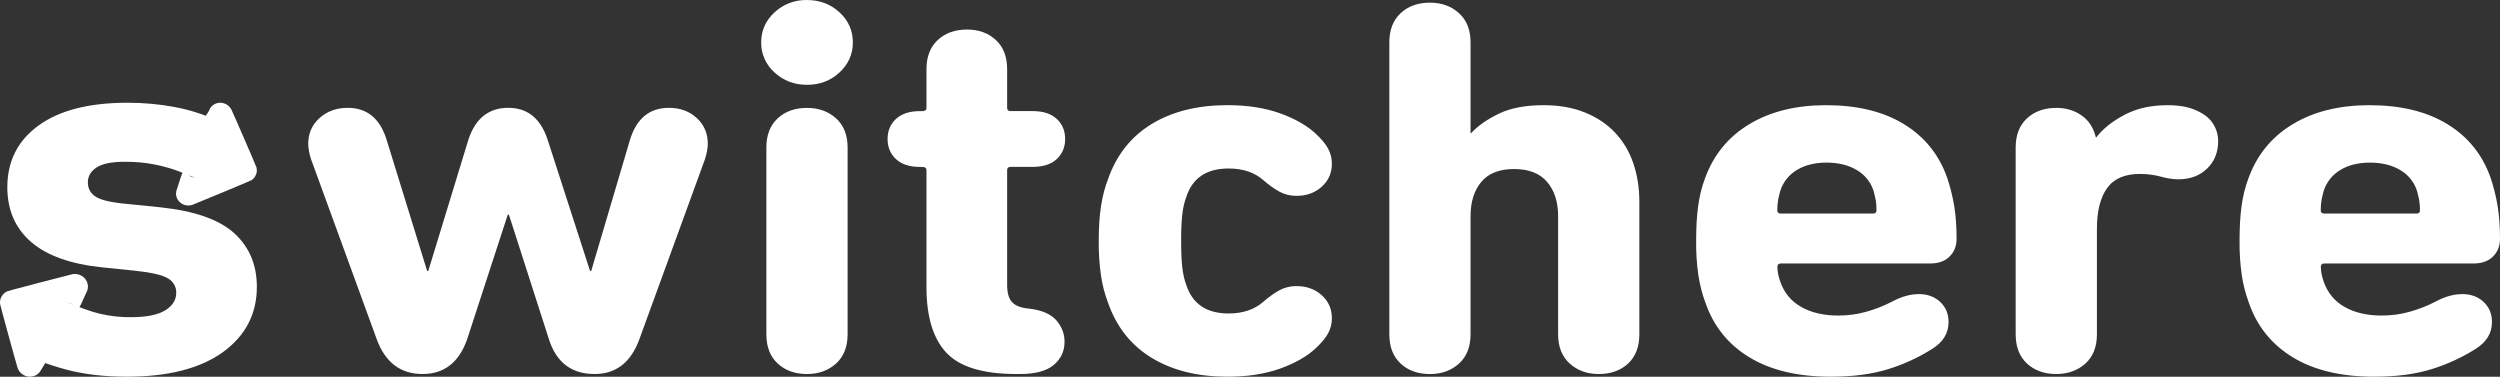 <svg xmlns="http://www.w3.org/2000/svg" width="146" height="22" viewBox="0 0 146 22" fill="none"><rect x="0" y="0" width="146" height="22" fill="#333333" stroke="none"/><g clip-path="url(#clip0_321_5158)"><path d="M34.732 21.843C33.377 21.843 32.486 21.164 32.056 19.807L29.72 12.536H29.654L27.283 19.807C26.81 21.165 25.939 21.842 24.676 21.842C23.389 21.842 22.497 21.164 22 19.807L18.169 9.308C18.067 9.014 18.01 8.707 18 8.397C18 7.792 18.221 7.291 18.662 6.893C19.103 6.496 19.648 6.298 20.304 6.298C21.432 6.298 22.189 6.914 22.573 8.147L24.945 15.824H25.011L27.348 8.177C27.753 6.924 28.532 6.297 29.684 6.297C30.813 6.297 31.582 6.924 31.987 8.177L34.459 15.824H34.527L36.796 8.147C37.18 6.914 37.935 6.298 39.066 6.298C39.721 6.298 40.262 6.496 40.692 6.893C41.121 7.291 41.335 7.791 41.335 8.397C41.335 8.649 41.279 8.952 41.166 9.308L37.341 19.807C36.845 21.164 35.975 21.842 34.732 21.842V21.843ZM47.13 4.953C46.386 4.953 45.752 4.713 45.232 4.231C44.983 4.01 44.784 3.738 44.65 3.436C44.515 3.133 44.449 2.807 44.453 2.477C44.453 1.788 44.713 1.202 45.232 0.721C45.742 0.245 46.424 -0.014 47.13 0.001C47.876 0.001 48.508 0.243 49.028 0.721C49.548 1.202 49.807 1.787 49.807 2.477C49.807 3.164 49.545 3.751 49.028 4.231C48.507 4.713 47.875 4.953 47.13 4.953ZM47.13 21.843C46.431 21.843 45.861 21.638 45.418 21.231C44.977 20.823 44.756 20.255 44.756 19.522V8.619C44.756 7.887 44.977 7.318 45.418 6.91C45.859 6.503 46.428 6.301 47.13 6.301C47.808 6.301 48.372 6.504 48.824 6.91C49.275 7.318 49.5 7.886 49.5 8.619V19.524C49.5 20.255 49.275 20.824 48.824 21.233C48.37 21.638 47.808 21.843 47.13 21.843ZM59.356 21.843C57.416 21.843 56.053 21.431 55.275 20.606C54.496 19.781 54.106 18.501 54.106 16.767V9.936C54.106 9.811 54.027 9.749 53.869 9.749H53.734C53.124 9.749 52.655 9.598 52.328 9.295C52 8.991 51.835 8.6 51.835 8.12C51.835 7.638 52 7.247 52.328 6.944C52.655 6.642 53.124 6.489 53.734 6.489H53.869C54.027 6.489 54.106 6.427 54.106 6.302V4.043C54.106 3.312 54.325 2.742 54.768 2.334C55.208 1.927 55.776 1.725 56.479 1.725C57.155 1.725 57.714 1.928 58.155 2.334C58.596 2.741 58.817 3.31 58.817 4.043V6.301C58.817 6.424 58.883 6.488 59.02 6.488H60.306C60.914 6.488 61.383 6.639 61.711 6.941C62.039 7.244 62.204 7.636 62.204 8.117C62.204 8.598 62.039 8.989 61.711 9.293C61.383 9.595 60.917 9.746 60.306 9.746H59.02C58.883 9.746 58.817 9.81 58.817 9.935V16.64C58.817 17.101 58.911 17.434 59.104 17.644C59.296 17.853 59.618 17.978 60.069 18.02C60.813 18.103 61.349 18.327 61.678 18.693C62.004 19.06 62.169 19.482 62.169 19.962C62.169 20.505 61.961 20.954 61.541 21.31C61.123 21.665 60.463 21.843 59.559 21.843H59.356ZM71.686 22C69.947 22 68.475 21.636 67.266 20.903C66.058 20.171 65.204 19.097 64.708 17.674C64.517 17.173 64.381 16.653 64.303 16.123C64.204 15.444 64.159 14.757 64.166 14.071C64.166 13.277 64.211 12.592 64.303 12.018C64.393 11.443 64.528 10.926 64.708 10.465C65.204 9.045 66.058 7.97 67.266 7.237C68.473 6.506 69.947 6.141 71.686 6.141C72.837 6.141 73.855 6.298 74.734 6.61C75.614 6.924 76.314 7.322 76.832 7.801C77.17 8.113 77.414 8.407 77.562 8.679C77.707 8.95 77.782 9.243 77.782 9.557C77.782 10.1 77.585 10.548 77.19 10.904C76.796 11.259 76.303 11.438 75.717 11.438C75.355 11.438 75.027 11.359 74.734 11.201C74.394 11.011 74.076 10.785 73.786 10.527C73.265 10.067 72.589 9.84 71.752 9.84C70.466 9.84 69.639 10.393 69.28 11.501C69.168 11.792 69.089 12.139 69.044 12.536C68.999 12.932 68.978 13.445 68.978 14.072C68.978 14.699 69 15.213 69.044 15.609C69.089 16.005 69.168 16.35 69.28 16.643C69.641 17.751 70.466 18.307 71.752 18.307C72.587 18.307 73.266 18.076 73.786 17.617C74.124 17.325 74.441 17.101 74.734 16.943C75.027 16.786 75.355 16.708 75.717 16.708C76.304 16.708 76.796 16.885 77.19 17.241C77.585 17.596 77.782 18.046 77.782 18.589C77.782 18.901 77.71 19.194 77.562 19.466C77.414 19.737 77.172 20.03 76.834 20.343C76.313 20.824 75.614 21.222 74.735 21.534C73.853 21.846 72.838 22 71.686 22ZM93.366 21.843C92.687 21.843 92.122 21.638 91.672 21.231C91.221 20.823 90.994 20.255 90.994 19.522V12.63C90.994 11.795 90.78 11.124 90.351 10.622C89.923 10.122 89.279 9.871 88.421 9.871C87.564 9.871 86.924 10.122 86.507 10.624C86.088 11.124 85.88 11.792 85.88 12.63V19.524C85.88 20.255 85.655 20.824 85.203 21.233C84.752 21.641 84.187 21.845 83.51 21.845C82.81 21.845 82.239 21.641 81.799 21.233C81.358 20.824 81.137 20.256 81.137 19.524V2.477C81.137 1.745 81.358 1.176 81.799 0.768C82.239 0.359 82.808 0.156 83.51 0.156C84.187 0.156 84.752 0.359 85.203 0.768C85.654 1.176 85.88 1.744 85.88 2.477V7.773H85.916C86.298 7.355 86.835 6.98 87.522 6.644C88.211 6.309 89.086 6.143 90.149 6.143C91.051 6.143 91.853 6.283 92.553 6.566C93.253 6.848 93.841 7.24 94.316 7.742C94.789 8.242 95.145 8.837 95.382 9.526C95.618 10.215 95.738 10.967 95.738 11.784V19.525C95.738 20.255 95.517 20.824 95.079 21.233C94.64 21.641 94.065 21.843 93.365 21.843H93.366ZM106.914 22C104.994 22 103.414 21.623 102.172 20.872C100.929 20.119 100.073 19.055 99.597 17.676C99.414 17.195 99.282 16.672 99.19 16.108C99.092 15.434 99.046 14.754 99.055 14.073C99.055 13.279 99.093 12.594 99.175 12.019C99.253 11.444 99.383 10.916 99.565 10.437C100.061 9.056 100.924 7.997 102.156 7.255C103.386 6.512 104.883 6.143 106.645 6.143C108.474 6.143 109.992 6.514 111.2 7.255C112.407 7.996 113.249 9.045 113.723 10.404C113.903 10.947 114.038 11.495 114.13 12.049C114.219 12.604 114.264 13.236 114.264 13.945C114.264 14.362 114.13 14.709 113.857 14.979C113.587 15.252 113.203 15.388 112.707 15.388H104.003C103.867 15.388 103.8 15.45 103.8 15.575C103.8 15.847 103.856 16.139 103.969 16.453C104.194 17.1 104.601 17.59 105.191 17.925C105.776 18.26 106.5 18.428 107.359 18.428C107.922 18.428 108.465 18.355 108.984 18.208C109.488 18.068 109.976 17.88 110.441 17.644C111.006 17.332 111.548 17.175 112.068 17.175C112.564 17.175 112.976 17.326 113.304 17.629C113.631 17.933 113.796 18.325 113.796 18.806C113.796 19.452 113.481 19.975 112.846 20.372C112.041 20.88 111.169 21.281 110.255 21.563C109.313 21.854 108.2 22 106.914 22ZM109.386 12.472C109.521 12.472 109.587 12.411 109.587 12.284C109.587 12.034 109.572 11.825 109.536 11.659C109.503 11.49 109.463 11.323 109.418 11.157C109.257 10.636 108.9 10.194 108.418 9.92C107.933 9.636 107.351 9.496 106.674 9.496C105.998 9.496 105.421 9.636 104.948 9.92C104.475 10.2 104.125 10.641 103.965 11.157C103.918 11.322 103.88 11.491 103.845 11.658C103.808 11.864 103.791 12.074 103.794 12.284C103.794 12.411 103.86 12.472 103.997 12.472H109.386ZM120.089 21.843C119.389 21.843 118.818 21.638 118.377 21.231C117.936 20.823 117.715 20.255 117.715 19.522V8.619C117.715 7.887 117.936 7.318 118.377 6.91C118.818 6.503 119.386 6.301 120.089 6.301C120.652 6.301 121.143 6.446 121.561 6.738C121.977 7.029 122.255 7.449 122.39 7.992V8.023H122.424C122.809 7.522 123.357 7.084 124.068 6.708C124.779 6.332 125.609 6.144 126.557 6.144C126.941 6.144 127.269 6.171 127.541 6.224C127.811 6.276 128.06 6.354 128.284 6.459C128.714 6.646 129.03 6.897 129.234 7.211C129.438 7.527 129.54 7.871 129.54 8.246C129.54 8.894 129.324 9.427 128.896 9.844C128.467 10.262 127.903 10.472 127.203 10.472C126.858 10.465 126.517 10.411 126.188 10.314C125.79 10.208 125.38 10.155 124.967 10.158C124.088 10.158 123.448 10.434 123.053 10.988C122.659 11.542 122.46 12.33 122.46 13.353V19.528C122.46 20.259 122.234 20.828 121.783 21.237C121.329 21.638 120.766 21.842 120.089 21.842V21.843ZM138.649 22C136.73 22 135.149 21.623 133.907 20.872C132.666 20.119 131.808 19.055 131.332 17.676C131.145 17.168 131.008 16.642 130.925 16.108C130.828 15.434 130.782 14.754 130.79 14.073C130.79 13.279 130.828 12.594 130.909 12.019C130.989 11.444 131.119 10.916 131.3 10.437C131.796 9.056 132.659 7.997 133.892 7.255C135.121 6.512 136.618 6.143 138.38 6.143C140.208 6.143 141.728 6.514 142.935 7.255C144.144 7.996 144.985 9.045 145.458 10.404C145.638 10.947 145.774 11.495 145.865 12.049C145.953 12.604 146 13.236 146 13.945C146 14.362 145.865 14.709 145.593 14.979C145.322 15.252 144.938 15.388 144.442 15.388H135.738C135.603 15.388 135.536 15.45 135.536 15.575C135.536 15.847 135.593 16.139 135.706 16.453C135.931 17.1 136.337 17.59 136.925 17.925C137.513 18.26 138.233 18.428 139.094 18.428C139.658 18.428 140.2 18.355 140.72 18.208C141.241 18.062 141.726 17.875 142.178 17.644C142.741 17.332 143.283 17.175 143.803 17.175C144.298 17.175 144.712 17.326 145.039 17.629C145.367 17.933 145.531 18.325 145.531 18.806C145.531 19.452 145.215 19.975 144.582 20.372C143.776 20.881 142.905 21.281 141.99 21.563C141.048 21.854 139.938 22 138.649 22ZM141.123 12.472C141.259 12.472 141.326 12.411 141.326 12.284C141.326 12.034 141.308 11.825 141.275 11.659C141.241 11.49 141.201 11.323 141.155 11.157C140.993 10.637 140.637 10.195 140.156 9.92C139.671 9.636 139.087 9.496 138.412 9.496C137.737 9.496 137.158 9.636 136.685 9.92C136.213 10.201 135.863 10.641 135.701 11.157C135.655 11.322 135.617 11.491 135.583 11.658C135.545 11.864 135.528 12.074 135.532 12.284C135.532 12.411 135.599 12.472 135.733 12.472H141.123Z" fill="white"></path><path d="M7.409 22C6.076 22 4.88 21.858 3.827 21.573C2.776 21.288 1.895 20.947 1.193 20.546C0.399 20.102 0.632 19.238 0.632 18.5C0.632 18.014 0.198 17.872 0.599 17.525C0.996 17.178 1.476 17.004 2.038 17.004C2.46 17.004 2.941 17.143 3.479 17.416C4.087 17.732 4.731 17.995 5.41 18.207C6.137 18.425 6.896 18.532 7.658 18.523C8.548 18.523 9.208 18.391 9.643 18.128C10.075 17.865 10.292 17.522 10.292 17.102C10.298 16.934 10.257 16.769 10.174 16.621C10.09 16.474 9.968 16.35 9.818 16.262C9.501 16.062 8.841 15.908 7.835 15.804L5.975 15.614C4.125 15.425 2.739 14.928 1.813 14.128C0.889 13.327 0.428 12.261 0.428 10.933C0.428 9.415 1.035 8.213 2.253 7.328C3.471 6.441 5.205 6 7.451 6C8.412 6 9.33 6.085 10.206 6.253C11.039 6.406 11.847 6.661 12.611 7.012C13.572 7.454 14.052 8.036 14.052 8.752C14.052 9.237 13.877 9.65 13.527 9.985C13.176 10.323 12.706 10.492 12.12 10.492C11.934 10.492 11.735 10.464 11.522 10.412C11.245 10.334 10.975 10.234 10.716 10.112C9.631 9.663 8.458 9.436 7.274 9.447C6.527 9.447 5.981 9.558 5.64 9.78C5.302 10.001 5.131 10.291 5.131 10.65C5.131 11.01 5.283 11.289 5.589 11.488C5.893 11.69 6.524 11.832 7.485 11.916L9.346 12.104C11.36 12.315 12.804 12.822 13.683 13.623C14.562 14.425 15 15.468 15 16.755C15 18.337 14.337 19.606 13.016 20.567C11.687 21.52 9.821 22 7.409 22Z" fill="white"></path><path fill-rule="evenodd" clip-rule="evenodd" d="M10.848 11.985C10.967 12.009 11.103 12.004 11.218 11.97C11.258 11.958 12.051 11.632 12.98 11.245C14.256 10.713 14.68 10.533 14.711 10.509C14.778 10.458 14.845 10.388 14.885 10.329C14.931 10.26 14.989 10.107 14.997 10.032C15.005 9.964 14.997 9.851 14.979 9.779C14.962 9.705 13.565 6.485 13.505 6.38C13.363 6.131 13.095 5.984 12.819 6.001C12.637 6.013 12.465 6.094 12.347 6.222C12.282 6.294 12.244 6.36 12.203 6.474C12.166 6.579 11.494 7.453 11.498 7.55C11.504 7.684 12.164 6.876 12.537 7.734C12.733 8.187 12.893 8.559 12.892 8.562C12.891 8.565 12.228 8.304 11.418 7.982C9.807 7.34 9.907 7.377 9.77 7.375C9.539 7.372 9.323 7.478 9.169 7.67C9.109 7.746 9.034 7.908 9.015 8.004C8.979 8.185 9.01 8.375 9.1 8.522C9.142 8.592 9.225 8.682 9.293 8.733C9.345 8.772 9.354 8.776 10.044 9.057C10.429 9.213 11.098 9.482 11.532 9.656L12.321 9.971L11.498 10.313C10.987 10.526 10.827 9.817 10.798 9.836C10.654 9.933 10.394 10.894 10.332 11.048C10.262 11.221 10.261 11.388 10.327 11.552C10.416 11.773 10.614 11.937 10.848 11.985Z" fill="white"></path><path fill-rule="evenodd" clip-rule="evenodd" d="M4.637 16.046C4.517 16.003 4.375 15.989 4.249 16.008C4.206 16.015 3.331 16.24 2.305 16.508C0.896 16.877 0.427 17.003 0.391 17.023C0.314 17.066 0.233 17.129 0.183 17.186C0.125 17.25 0.042 17.402 0.022 17.479C0.004 17.548 -0.005 17.667 0.003 17.745C0.01 17.825 0.986 21.385 1.033 21.504C1.143 21.783 1.4 21.976 1.691 21.998C1.882 22.012 2.074 21.953 2.215 21.836C2.294 21.771 2.343 21.708 2.403 21.595C2.458 21.491 2.793 20.994 2.802 20.892C2.816 20.752 2.504 21.182 2.244 20.233C2.106 19.732 1.995 19.32 1.997 19.317C1.999 19.315 2.651 19.683 3.446 20.137C5.03 21.04 4.931 20.987 5.074 21.009C5.314 21.047 5.554 20.968 5.744 20.789C5.818 20.719 5.92 20.561 5.954 20.464C6.019 20.28 6.015 20.078 5.943 19.911C5.909 19.832 5.837 19.726 5.773 19.663C5.725 19.614 5.716 19.609 5.038 19.216C4.661 18.997 4.004 18.619 3.577 18.375L2.802 17.932L3.711 17.694C4.275 17.547 4.465 18.131 4.498 18.114C4.663 18.035 4.948 17.25 5.036 17.098C5.134 16.928 5.161 16.754 5.116 16.573C5.056 16.331 4.874 16.13 4.637 16.046Z" fill="white"></path></g><defs><clipPath id="clip0_321_5158"><rect width="146" height="22" fill="white"></rect></clipPath></defs></svg>
